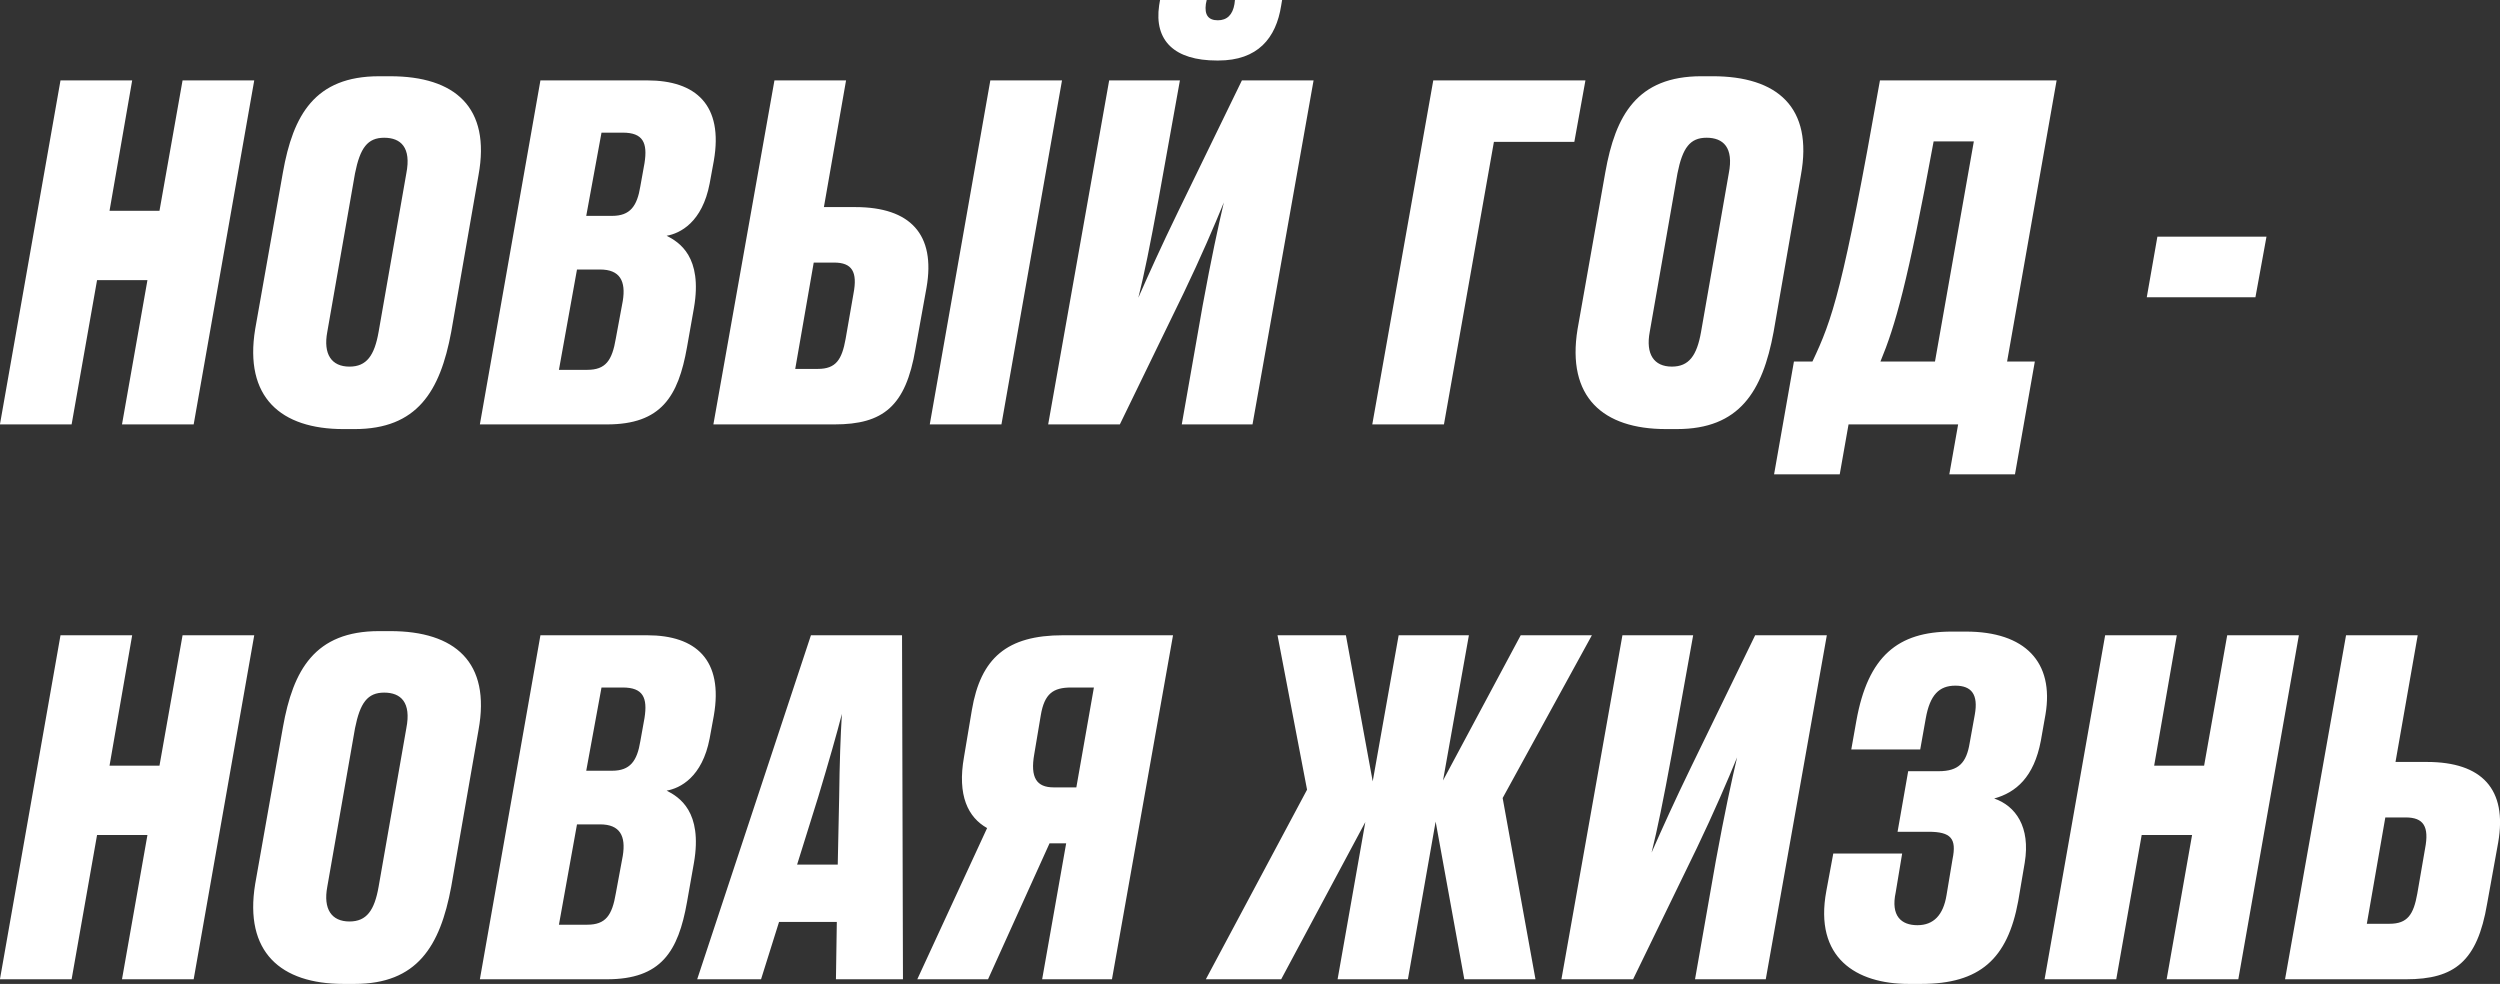 <?xml version="1.0" encoding="UTF-8"?> <svg xmlns="http://www.w3.org/2000/svg" width="402.87" height="158.563" viewBox="0 0 402.87 158.563"><rect x="0" y="0" width="402.87" height="158.563" fill="#333333" stroke="none"/>  <defs> <style> .cls-1 { fill: #fff; fill-rule: evenodd; } </style> </defs> <path id="новый_год_-_новая_жизнь" data-name="новый год - новая жизнь" class="cls-1" d="M1344.15,276.644h11.55l4.1-23.248h8.12l-4.1,23.248h11.55l9.76-55.436h-11.55l-3.72,21.012h-8.05l3.65-21.012h-11.55Zm77.12-40.162c2.01-10.953-3.8-15.945-14.23-15.945h-1.79c-10.36,0-13.86,6.259-15.5,15.5l-4.47,25.259c-1.79,10.954,4.1,16.1,14.23,16.1h1.79c10.06,0,13.78-6.036,15.57-15.647Zm-16.1,25.26c-0.67,3.8-1.93,5.588-4.69,5.588-2.91,0-4.25-2.012-3.58-5.588l4.47-25.558c0.82-4.1,2.02-5.737,4.7-5.737s4.39,1.565,3.57,5.737Zm16.32,14.9h20.49c8.72,0,11.48-4.471,12.89-12.444l1.12-6.333c1.42-8.271-2.38-10.581-4.4-11.624,2.16-.372,5.74-2.161,6.93-8.419l0.67-3.652c1.57-9.015-2.9-12.964-10.73-12.964h-17.21Zm23.03-47.017c3.27,0,4.02,1.64,3.5,4.918l-0.67,3.726c-0.52,3.2-1.64,4.768-4.55,4.768h-4.17l2.46-13.412h3.43Zm-3.66,22.056c3.21,0,4.18,1.862,3.66,5.066l-1.12,6.036c-0.6,3.576-1.64,5.066-4.62,5.066h-4.55l2.91-16.168h3.72Zm37.78,24.961c7.83,0,11.48-2.906,13.04-12.146l1.79-9.91c1.49-8.568-2.61-12.964-11.48-12.964h-5.06l3.57-20.416h-11.54l-9.84,55.436h19.52Zm-3.35-26.079h3.28c2.9,0,3.8,1.49,3.13,4.992l-1.27,7.3c-0.6,3.353-1.56,4.843-4.47,4.843h-3.65Zm40.01-29.357h-11.55l-9.76,55.436h11.55Zm19.3,55.436H1546l9.84-55.436h-11.55L1534,242.369c-2.75,5.663-4.69,9.984-6.4,13.859,0.97-3.875,1.86-8.271,3.27-15.946l3.43-19.074h-11.4l-9.83,55.436h11.55l10.28-21.161c2.76-5.738,4.99-10.954,6.48-14.605-0.89,3.8-2.01,8.942-3.43,16.691Zm5.89-58.64c6.33,0,9.31-3.577,10.13-8.867l0.15-.894h-7.6l-0.08.67c-0.29,1.714-1.19,2.608-2.68,2.608-1.56,0-2.16-.894-1.93-2.608l0.14-.67h-7.52l-0.15.894c-0.82,5.663,2.46,8.867,9.31,8.867h0.23Zm24.81,58.64h11.55l8.05-45.526h12.96l1.79-9.91h-24.52Zm69.07-40.162c2.01-10.953-3.8-15.945-14.23-15.945h-1.79c-10.36,0-13.86,6.259-15.5,15.5l-4.47,25.259c-1.79,10.954,4.1,16.1,14.23,16.1h1.79c10.06,0,13.79-6.036,15.57-15.647Zm-16.09,25.26c-0.67,3.8-1.94,5.588-4.7,5.588-2.9,0-4.24-2.012-3.57-5.588l4.47-25.558c0.82-4.1,2.01-5.737,4.69-5.737s4.4,1.565,3.58,5.737Zm14.97,4.768-3.2,18.181h10.58l1.42-8.047h17.66l-1.42,8.047h10.58l3.2-18.181h-4.47l7.98-45.3h-28.47c-5.96,33.753-7.67,38.522-10.88,45.3h-2.98Zm13.94,0c2.38-5.737,4.39-12.667,8.57-35.467h6.48l-6.26,35.467h-8.79Zm44.63-20.118-1.71,9.761h17.51l1.78-9.761h-17.58ZM1344.15,366.059h11.55l4.1-23.248h8.12l-4.1,23.248h11.55l9.76-55.436h-11.55l-3.72,21.012h-8.05l3.65-21.012h-11.55Zm77.12-40.162c2.01-10.953-3.8-15.945-14.23-15.945h-1.79c-10.36,0-13.86,6.259-15.5,15.5l-4.47,25.26c-1.79,10.953,4.1,16.094,14.23,16.094h1.79c10.06,0,13.78-6.035,15.57-15.647Zm-16.1,25.26c-0.67,3.8-1.93,5.588-4.69,5.588-2.91,0-4.25-2.012-3.58-5.588l4.47-25.558c0.82-4.1,2.02-5.737,4.7-5.737s4.39,1.565,3.57,5.737Zm16.32,14.9h20.49c8.72,0,11.48-4.471,12.89-12.443l1.12-6.334c1.42-8.271-2.38-10.58-4.4-11.624,2.16-.372,5.74-2.16,6.93-8.419l0.67-3.651c1.57-9.016-2.9-12.965-10.73-12.965h-17.21Zm23.03-47.017c3.27,0,4.02,1.64,3.5,4.918l-0.67,3.726c-0.52,3.2-1.64,4.768-4.55,4.768h-4.17l2.46-13.412h3.43Zm-3.66,22.056c3.21,0,4.18,1.863,3.66,5.066l-1.12,6.036c-0.6,3.576-1.64,5.067-4.62,5.067h-4.55l2.91-16.169h3.72Zm35.17-4.471c1.72-5.737,2.98-10.133,3.8-13.337-0.22,3.576-.37,7.749-0.44,13.412l-0.23,10.878h-6.55Zm2.84,29.432h10.8l-0.15-55.436h-14.68l-18.33,55.436h10.29l2.9-9.239h9.31Zm37.1-21.906-3.87,21.906h11.25l9.84-55.436h-17.74c-9.01,0-13.26,3.651-14.68,12.07l-1.26,7.526c-1.12,6.259.67,9.761,3.72,11.475l-11.25,24.365h11.4l9.91-21.906h2.68Zm1.64-9.016h-3.65c-2.76,0-3.8-1.565-3.13-5.365l1.05-6.259c0.59-3.5,2.01-4.471,4.91-4.471h3.65Zm42.1,30.922h11.33l4.47-25.408,4.62,25.408h11.47l-5.29-29.208,14.38-26.228h-11.47l-12.52,23.4,4.17-23.4h-11.32l-4.18,23.545-4.32-23.545h-11.02l4.76,24.886-16.31,30.55h12.14l13.56-25.334Zm57.6,0h11.4l9.84-55.436H1627l-10.29,21.161c-2.75,5.663-4.69,9.984-6.4,13.859,0.96-3.875,1.86-8.271,3.27-15.945l3.43-19.075h-11.4l-9.83,55.436h11.55l10.28-21.161c2.75-5.738,4.99-10.953,6.48-14.6-0.89,3.8-2.01,8.941-3.43,16.69Zm25.18-37.032h11.11l0.89-4.992c0.67-3.8,2.16-5.291,4.77-5.291s3.73,1.416,3.13,4.695l-0.82,4.545c-0.52,3.2-1.79,4.545-4.99,4.545h-4.92l-1.71,9.761h4.99c3.65,0,4.54,1.118,3.87,4.4l-0.97,5.812c-0.52,3.2-2.08,4.843-4.69,4.843s-4.32-1.49-3.5-5.29l1.04-6.259h-11.1l-1.12,6.035c-2.01,10.8,4.84,14.977,13.26,14.977h2.02c9.46,0,13.93-4.024,15.64-13.337l1.05-6.185c0.96-5.812-1.49-9.165-4.92-10.357,3.5-.969,6.41-3.427,7.52-9.314l0.75-4.247c1.41-8.42-3.28-13.337-12.82-13.337h-2.31c-8.64,0-13.48,3.949-15.35,14.38Zm31.15,37.032h11.55l4.1-23.248h8.12l-4.1,23.248h11.55l9.76-55.436h-11.55l-3.72,21.012h-8.05l3.65-21.012H1683.4Zm58.27,0c7.82,0,11.47-2.906,13.04-12.145l1.79-9.91c1.49-8.569-2.61-12.965-11.48-12.965h-5.07l3.58-20.416h-11.55l-9.83,55.436h19.52Zm-3.36-26.079h3.28c2.91,0,3.8,1.49,3.13,4.992l-1.26,7.3c-0.6,3.353-1.57,4.844-4.47,4.844h-3.66Z" transform="translate(-1344.16 -208.25)"></path> </svg> 